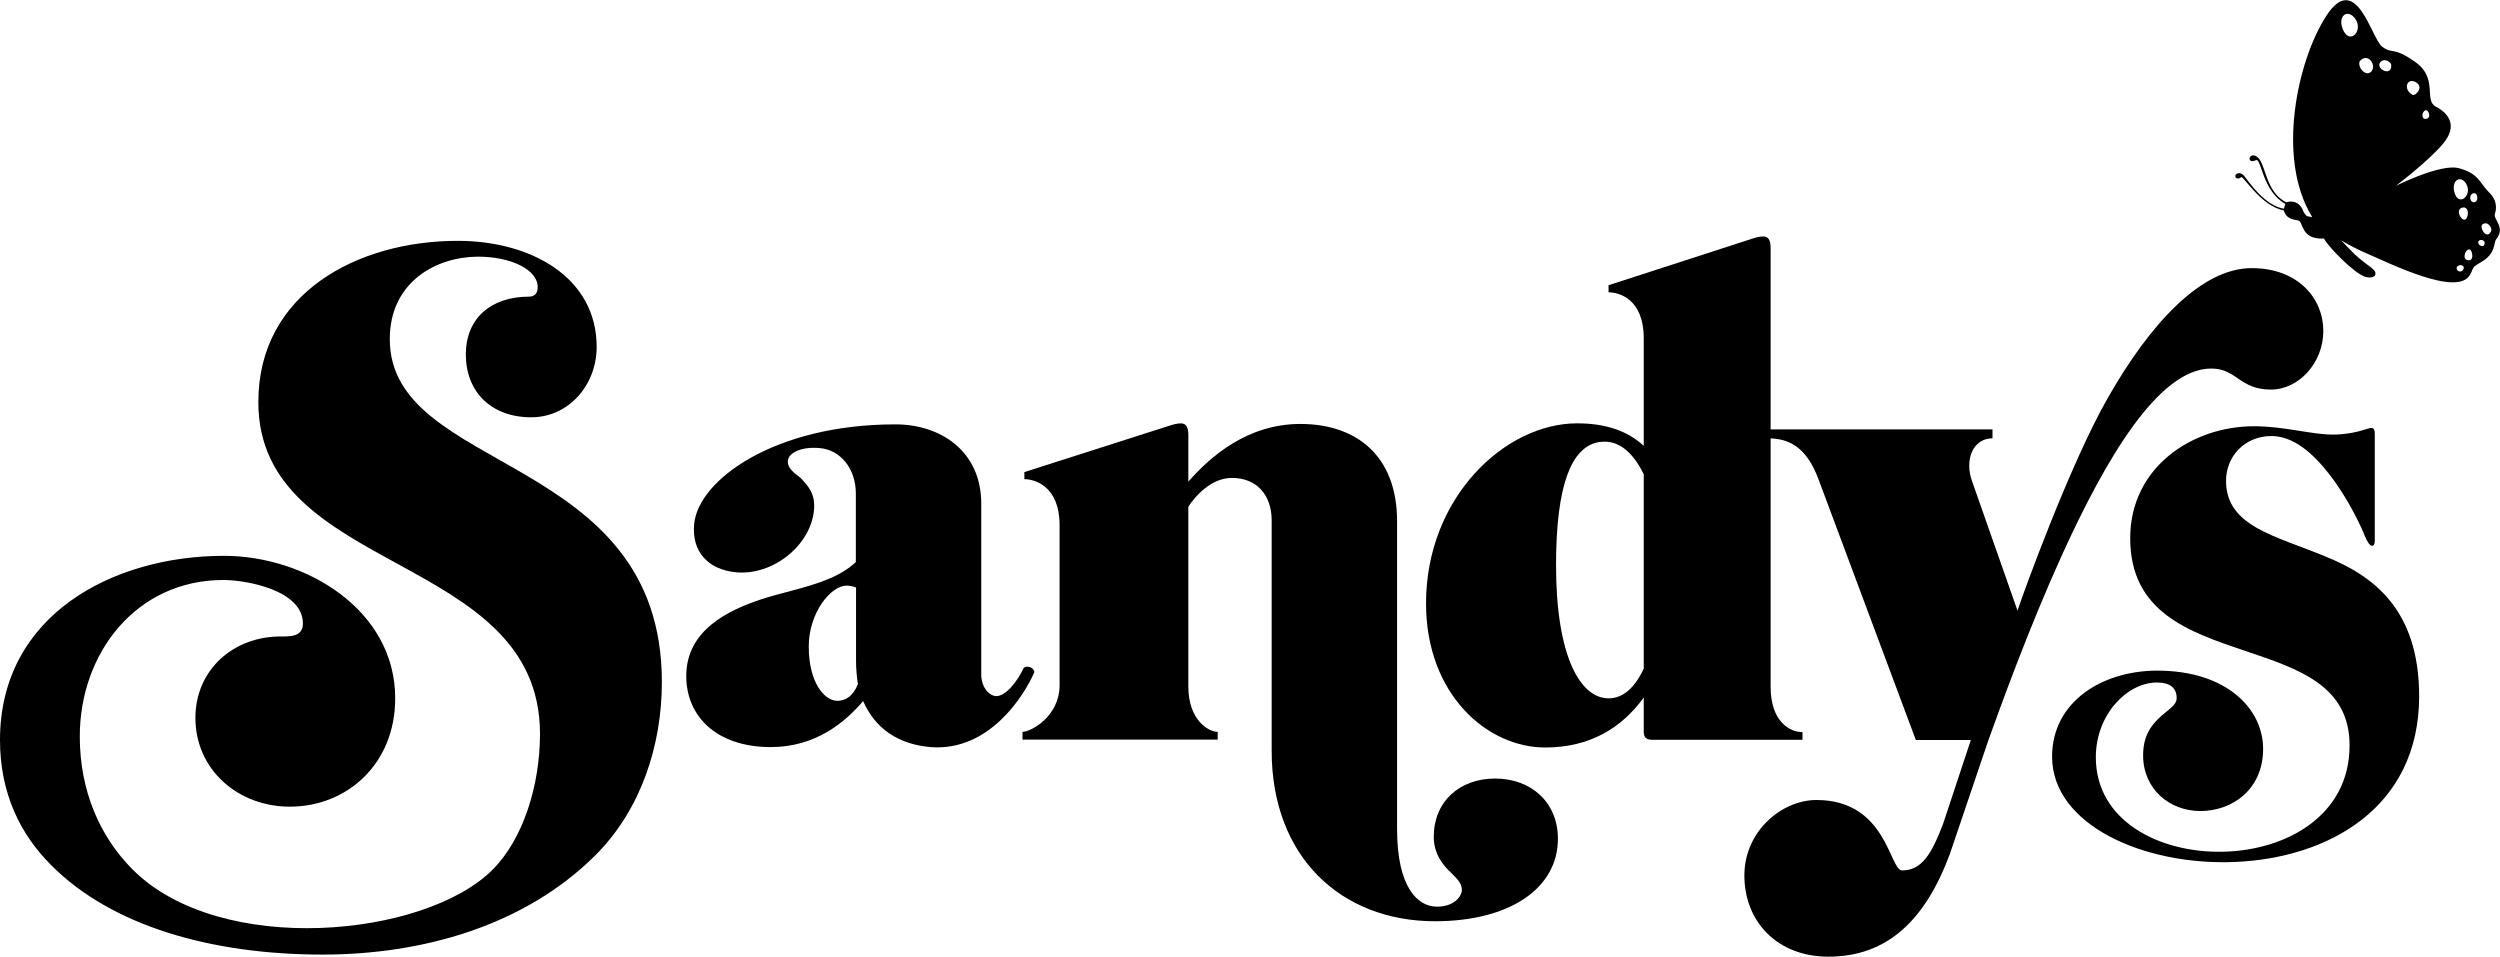 <svg xml:space="preserve" style="enable-background:new 0 0 1200 459.2;" viewBox="0 0 1200 459.2" y="0px" x="0px" xmlns:xlink="http://www.w3.org/1999/xlink" xmlns="http://www.w3.org/2000/svg" id="Layer_1" version="1.1">
<style type="text/css">
	.st0{fill-rule:evenodd;clip-rule:evenodd;}
</style>
<g>
	<g>
		<g>
			<path d="M985,363.2c0-26.4,24.1-41.3,50.5-41.3c33,0,50.8,18.1,50.8,37.6c0,19.5-14.9,29.8-30.1,29.8
				c-14.9,0-27.5-10.6-27.5-26.7c0-8.9,3.4-13.8,7.2-17.5c4.3-4.3,8.9-6.3,8.9-10c0-4.9-3.2-7.5-9.5-7.5
				c-14.1,0-29.3,15.2-29.3,35.9c0,61,121.8,61.8,121.8-5.7c0-28.7-24.4-36.7-49.9-45.3c-27.3-9.2-55.4-18.6-55.4-54.2
				c0-33.9,29.6-53.7,59.4-53.7c14.6,0,27.5,4,37.9,4s16.9-3.2,18.4-3.2c1.1,0,1.7,0.9,1.7,2.6v51.6c0,3.2-2.3,4-4.9-2.6
				c-1.4-3.7-7.7-17.5-16.9-29.3c-7.7-10-17.2-18.4-27.8-18.4c-12.9,0-21.8,9.8-21.8,21.5c0,22.1,24.1,26.4,47.9,36.4
				c22.7,9.2,44.8,25.2,44.8,67.1C1161,442.2,985,428.6,985,363.2z"></path>
		</g>
		<g>
			<path d="M446.6,358.6c-15.1-1.3-26.4-8.6-32.3-22.1c-8.6,10.1-22.7,22.1-44.3,22.1c-26.1,0-40.6-14.8-40.6-34.1
				c0-22.4,20.9-31.7,35.3-36.6c10.1-3.4,21.8-5.5,31.7-9.5c5.8-2.2,10.8-5.2,14.4-8.6v-32.9c0-12-7.4-20.9-17.2-21.8
				c-9.5-0.9-15.1,2.6-15.4,5.9c-0.4,3.7,2.8,5.8,6.3,8.6c3.3,3.7,7,7.2,6.2,15.4c-1.7,17.1-20,31.4-37.5,29.7
				c-13.2-1.3-21.3-9.8-20-23.2c2-21.1,38.5-47.8,96.6-47.8c21.8,0,41.2,12.9,41.2,38.1v82c0,5.8,3.4,9.9,6.8,10.3
				c4.9,0.6,11.1-7.9,13.5-13.4c1.2-1.4,4.9-0.6,5.2,1.9C491.8,333.6,474.9,360.9,446.6,358.6z M410.9,317.4V282
				c-1.5-0.6-3.1-0.9-4.6-0.9c-7.4,0-18.1,12.9-18.1,29.2c0,17.2,7.4,26.1,13.8,26.1c4.3,0,7.7-2.8,9.8-8
				C411.3,325,410.9,321.4,410.9,317.4z"></path>
			<path d="M688.8,442.2c-44.9,0-78.4-30.7-78.4-81.8V249.7c0-12-7.1-20.3-19.1-20.3c-9.8,0-17.5,8.6-20.9,13.8v55.3v31
				c0,16.3,9.8,21.8,14.1,21.8v3.7h-93.7v-3.7c4,0,17.8-7.4,17.8-22.4v-76.8c0-19.1-12.3-22.1-16.9-22.1v-3.4l71-22.7
				c4.6-1.2,7.7-1.5,7.7,4.9v22.4c10.5-12,28.3-27.7,53.8-27.7c26.7,0,46.4,15.1,46.4,46.7v147.8c0,28.3,10.1,37.2,19.1,37.2
				c8.6,0,12-5.2,12-8c0-3.4-2.5-5.5-5.2-8.3c-3.7-3.4-8.3-8.9-8.3-17.2c0-16.9,12.3-28,29.5-28c17.2,0,30.1,11.4,30.1,28.9
				C747.8,426.5,724.5,442.2,688.8,442.2z"></path>
		</g>
		<g>
			<path d="M849.9,329.7V119.1c0-6.5-3.1-6.1-7.7-4.9l-70.1,22.7v3.4c4.6,0,16.9,2.8,16.9,22.1v51.6c-7.7-7.1-18.1-10.8-32-10.8
				c-34.7,0-72.5,35.7-72.5,86.4c0,43.6,29.2,69.2,57.2,69.2c21.2,0,36.6-9.2,47.3-24v16.3c0,2.2,0.6,4,4,4h72.2v-3.7
				C859.1,351.5,849.9,346.3,849.9,329.7z M789,321C789,321,789,321,789,321L789,321c-4.6,9.6-10.2,14.2-16.9,14.2
				c-13.5,0-25.2-20-25.2-63.9c0-39.6,7.8-56.1,19.6-58.9c1.2-0.3,2.5-0.4,3.8-0.4c7.7,0,14.1,6.1,18.7,15.7V321z"></path>
			<path d="M1090,187c-15.1,0-16.3-10.1-28.6-10.1c-25.5,0-51,44.2-71.6,89.4c-16.3,35.9-29.5,72.8-35.3,88.8L935.9,410
				c-11.5,30.9-29.4,49.2-58.3,49.2c-24.4,0-40.3-16.7-40.3-39c0-21.2,17.9-36.2,34.6-36.2c33.8,0,35,33.8,41.1,33.8
				c9.4,0,14.1-7.7,19.7-22.4l13.3-40.2h-26.4l-46.7-125.1c-5.8-15.7-14.4-19.7-24.3-19.7v-4.3h107.8v4.3c-9.5,0-13.5,10.4-9.8,20.6
				l21.8,62.1c2.5-7.7,25.2-70.4,43.3-102c20.6-36.3,45.2-62.4,69.1-62.4c22.4,0,34.4,14.7,34.4,30.1
				C1115.2,174.1,1103.5,187,1090,187z"></path>
		</g>
		<path d="M124,193c0-52.4,47.8-77.4,95.7-77.4c35,0,66.7,17.4,66.7,50.9c0,18.3-13.4,33.8-31.4,33.8c-19.2,0-31.4-12.2-31.4-30.2
			c0-17.4,12.2-27.7,30.2-27.7c2.7,0,4.3-1.5,4.3-4.6c0-8.5-13.1-14.6-28.6-14.6c-19.8,0-42.4,11.9-42.4,39.6
			c0,64.9,130.6,54.2,130.6,164.6c0,30.3-10,61.2-31.8,83c-34.1,34.1-83.4,47.8-131,47.8c-53.4,0-101.2-13.7-130.2-42.8
			C9.6,400.4,0,380.6,0,355.2c0-60,54.2-88.4,107.5-88.4c39.1,0,82.2,25.8,82.2,68.4c0,31.5-23.1,52-50.6,52
			c-24.9,0-45.3-17.8-45.3-42.6c0-23.1,18.2-39.1,40.9-39.1c4,0,10.7,0.4,10.7-6.2c0-16-27.1-20.9-38.2-20.9
			c-41.8,0-68.9,35.1-68.9,75.1c0,25.9,9.5,48,25.4,63.9c42.1,42.1,140.2,32.6,172.7,0.1c14.7-14.7,22.8-40.5,22.8-65.3
			C259.1,264.9,124,276.2,124,193z"></path>
	</g>
	<path d="M1127.6,119.4c6.7,7.2,12.5,9.4,12.6,11.6c0.2,2.5-2.9,2.4-4.8,1.9c-5.4-1.6-17.9-14.5-19.9-18.4
		c-11.5,0.6-9.6-8.3-12.5-8.7c-4.6-0.7-5.8-2-6.8-4.8c-11-2.2-19-16.2-20.4-16c-1.9,1.6-3.5,0.1-2.6-1.2c0.7-1,2.7-0.9,3.8,0.4
		c3,3.8,10.1,14.4,19.3,16c0-0.3,0.4-1.7,0.7-2.3c-11.3-6.3-11.4-22.2-14.2-21c-4.6,2.2-3.5-4.3,0.5-1.7c4.4,2.8,3.8,16.8,14.1,21.9
		c3.8-1.2,7,0.6,8.3,4.6c1.9,3,1.8,1.8,4.2,2.6c-0.1-0.1-0.2-0.2-0.2-0.4c-17.2-28.1-6.9-75.1,7-96.4c14.2-21.7,21.6,10.8,26.6,14.8
		c5.1,4,5.1-0.3,16.1,7.5c11,7.8,3.9,18.2,9.8,21.4c6,3.1,10.7,9,3.6,17.6s-22.8,20.4-22.8,20.4s21.3-10.7,30.1-8.5
		c9.8,2.5,10.2,7.3,14.7,11.7c4.9,4.8,2.9,9.5,2.7,10.5c-0.5,2.7,5.2,6.3,0.7,11.9c-1.4,1.8,0,6.9-7.4,11.1c-4.6,2.6-3.2,2.5-5.2,6
		c-6,10.7-37.9-5.2-50.8-10.8c-3.2-1.4-7.1-3.4-11-5.7C1125,116.6,1126.2,118,1127.6,119.4L1127.6,119.4z M1165.8,54.2
		c-1.2-3-3.6-0.1-2.9,2C1163.4,57.9,1167,57.2,1165.8,54.2L1165.8,54.2z M1192.5,117.4c1-2.7-3.5-3-2.9-0.6
		C1189.8,117.7,1192,119,1192.5,117.4L1192.5,117.4z M1195.8,110.8c0.5-1.1-1.5-5-4.2-3.1C1189.8,108.9,1193.7,115.7,1195.8,110.8
		L1195.8,110.8z M1186,96.1c0.9,1.9,3.4,1,3.1-1.5C1188.7,91,1184.6,93.2,1186,96.1L1186,96.1z M1178.3,92.9
		c2.1,6.3,8.6,0.8,5.5-4.6C1181.1,83.6,1176.2,86.7,1178.3,92.9L1178.3,92.9z M1181.2,127.2c-4.3,0.6-0.7,5.1,1.2,2.1
		C1182.9,128.4,1182.6,127.6,1181.2,127.2L1181.2,127.2z M1186.6,121.8c-0.7-4.3-4.2-1.1-3.5,2.1
		C1183.5,125.1,1187.4,126.1,1186.6,121.8L1186.6,121.8z M1181.3,99.9c-3.1,1.6,1.5,8.3,2.9,4.3C1185.3,101.4,1184,98.6,1181.3,99.9
		L1181.3,99.9z M1147.8,31.2c-0.1-1.5-2.9-3-4.5-2C1138.7,32.3,1148.2,37.6,1147.8,31.2L1147.8,31.2z M1124.9,14.8
		c3.4,6.8,9.8-0.5,5.4-6.1C1126.5,3.9,1121.6,8.1,1124.9,14.8L1124.9,14.8z M1159.5,39.4c-4.3-2.3-6.1,3.6-1.5,6.1
		C1159.4,46.3,1163.8,41.7,1159.5,39.4L1159.5,39.4z M1132.9,29.1c-1.2,1.2,0,4.8,2.4,5.8c2.4,1.1,4.6-1.5,3.5-4.4
		C1137.7,27.7,1135,26.9,1132.9,29.1L1132.9,29.1z" class="st0"></path>
</g>
</svg>
